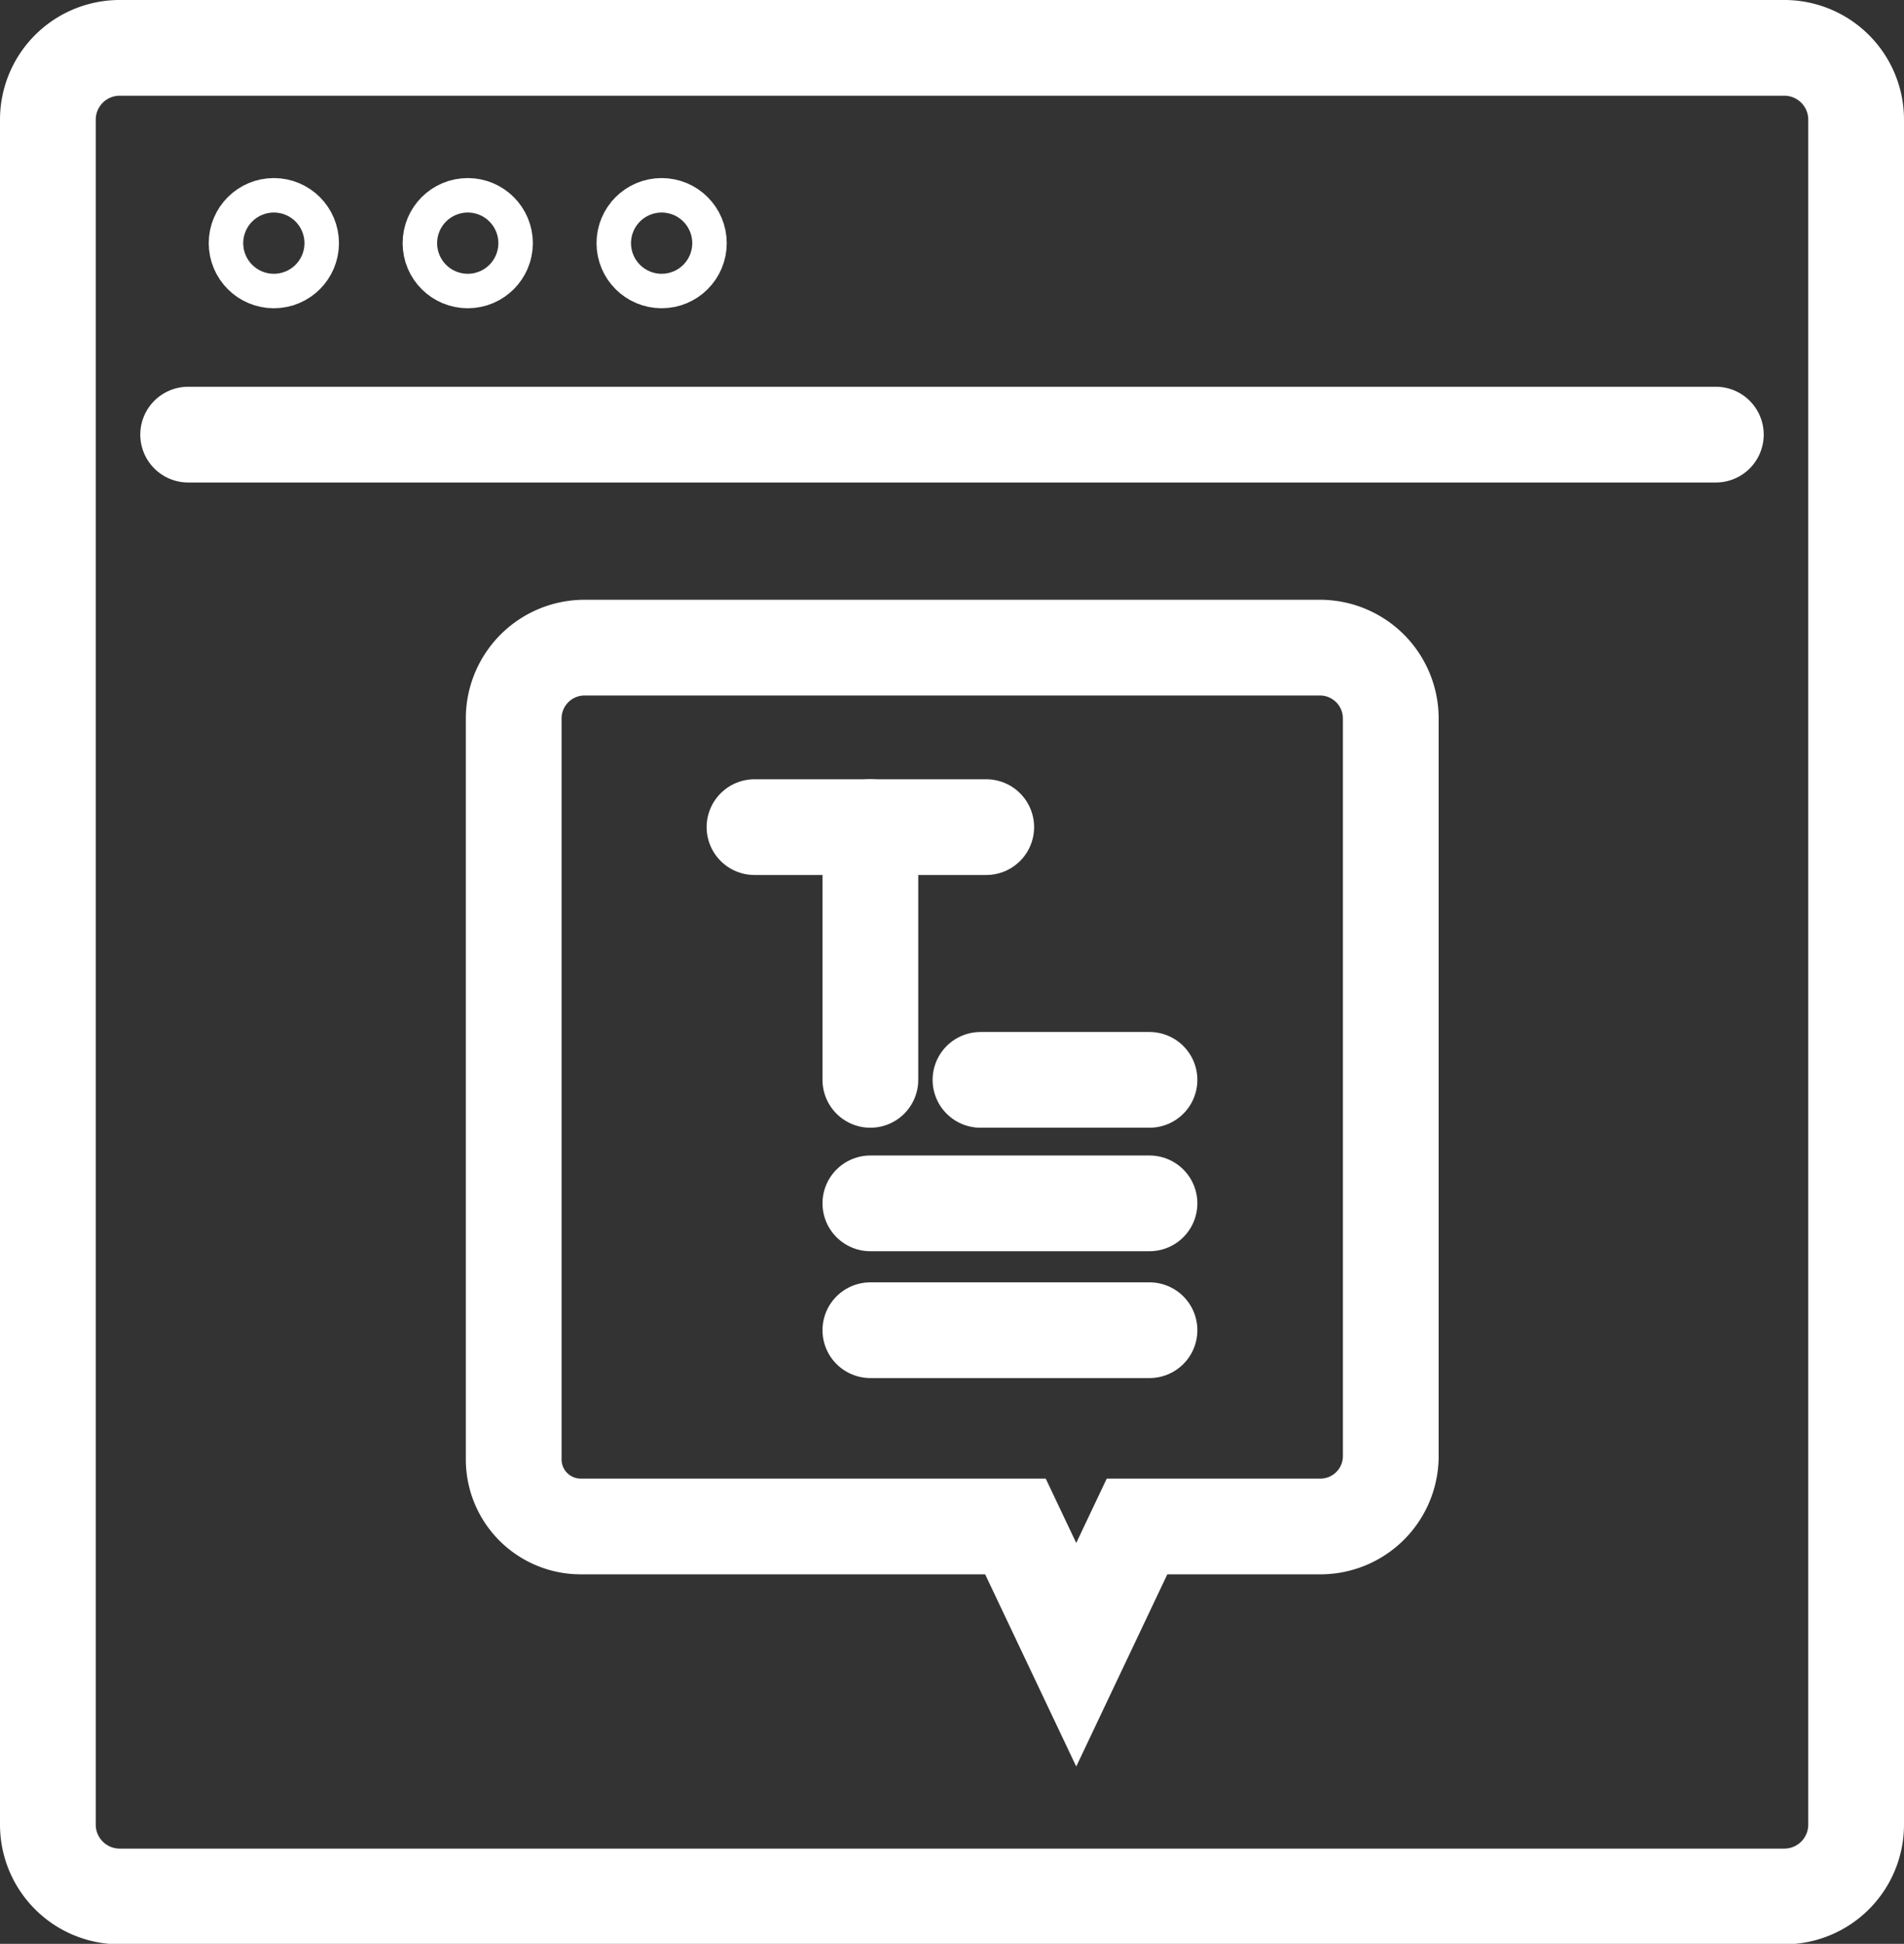 <svg id="tgp_resources" data-name="tgp resources" xmlns="http://www.w3.org/2000/svg" viewBox="0 0 39.77 40.61"><rect x="0" y="0" width="39.77" height="40.61" fill="#333333" stroke="none"/><defs><style>.cls-1,.cls-2{fill:none;stroke:#fff;stroke-linecap:round;stroke-width:2px;}.cls-1{stroke-linejoin:round;}.cls-2{stroke-miterlimit:10;}</style></defs><path class="cls-1" d="M66,69.34H33.23a1.5,1.5,0,0,1-1.5-1.5V32.21a1.5,1.5,0,0,1,1.5-1.49H68a1.5,1.5,0,0,1,1.5,1.49V67.84a1.5,1.5,0,0,1-1.5,1.5Z" transform="translate(-30.73 -29.72)"/><circle class="cls-1" cx="5.72" cy="5.08" r="0.36"/><circle class="cls-1" cx="9.77" cy="5.08" r="0.36"/><circle class="cls-1" cx="13.82" cy="5.08" r="0.36"/><line class="cls-1" x1="3.93" y1="9.08" x2="35.84" y2="9.08"/><path class="cls-2" d="M42.86,61.61h9.08l1.27,2.68,1.27-2.68H58.3a1.47,1.47,0,0,0,1.48-1.47V44.73a1.48,1.48,0,0,0-1.48-1.48H42.94a1.48,1.48,0,0,0-1.48,1.48V60.22A1.4,1.4,0,0,0,42.86,61.61Z" transform="translate(-30.73 -29.72)"/><line class="cls-2" x1="18.18" y1="17.28" x2="18.18" y2="22.56"/><line class="cls-2" x1="15.76" y1="17.28" x2="20.6" y2="17.28"/><line class="cls-2" x1="20.48" y1="22.56" x2="24.01" y2="22.56"/><line class="cls-2" x1="18.18" y1="25.14" x2="24.01" y2="25.14"/><line class="cls-2" x1="18.18" y1="27.79" x2="24.01" y2="27.79"/></svg>